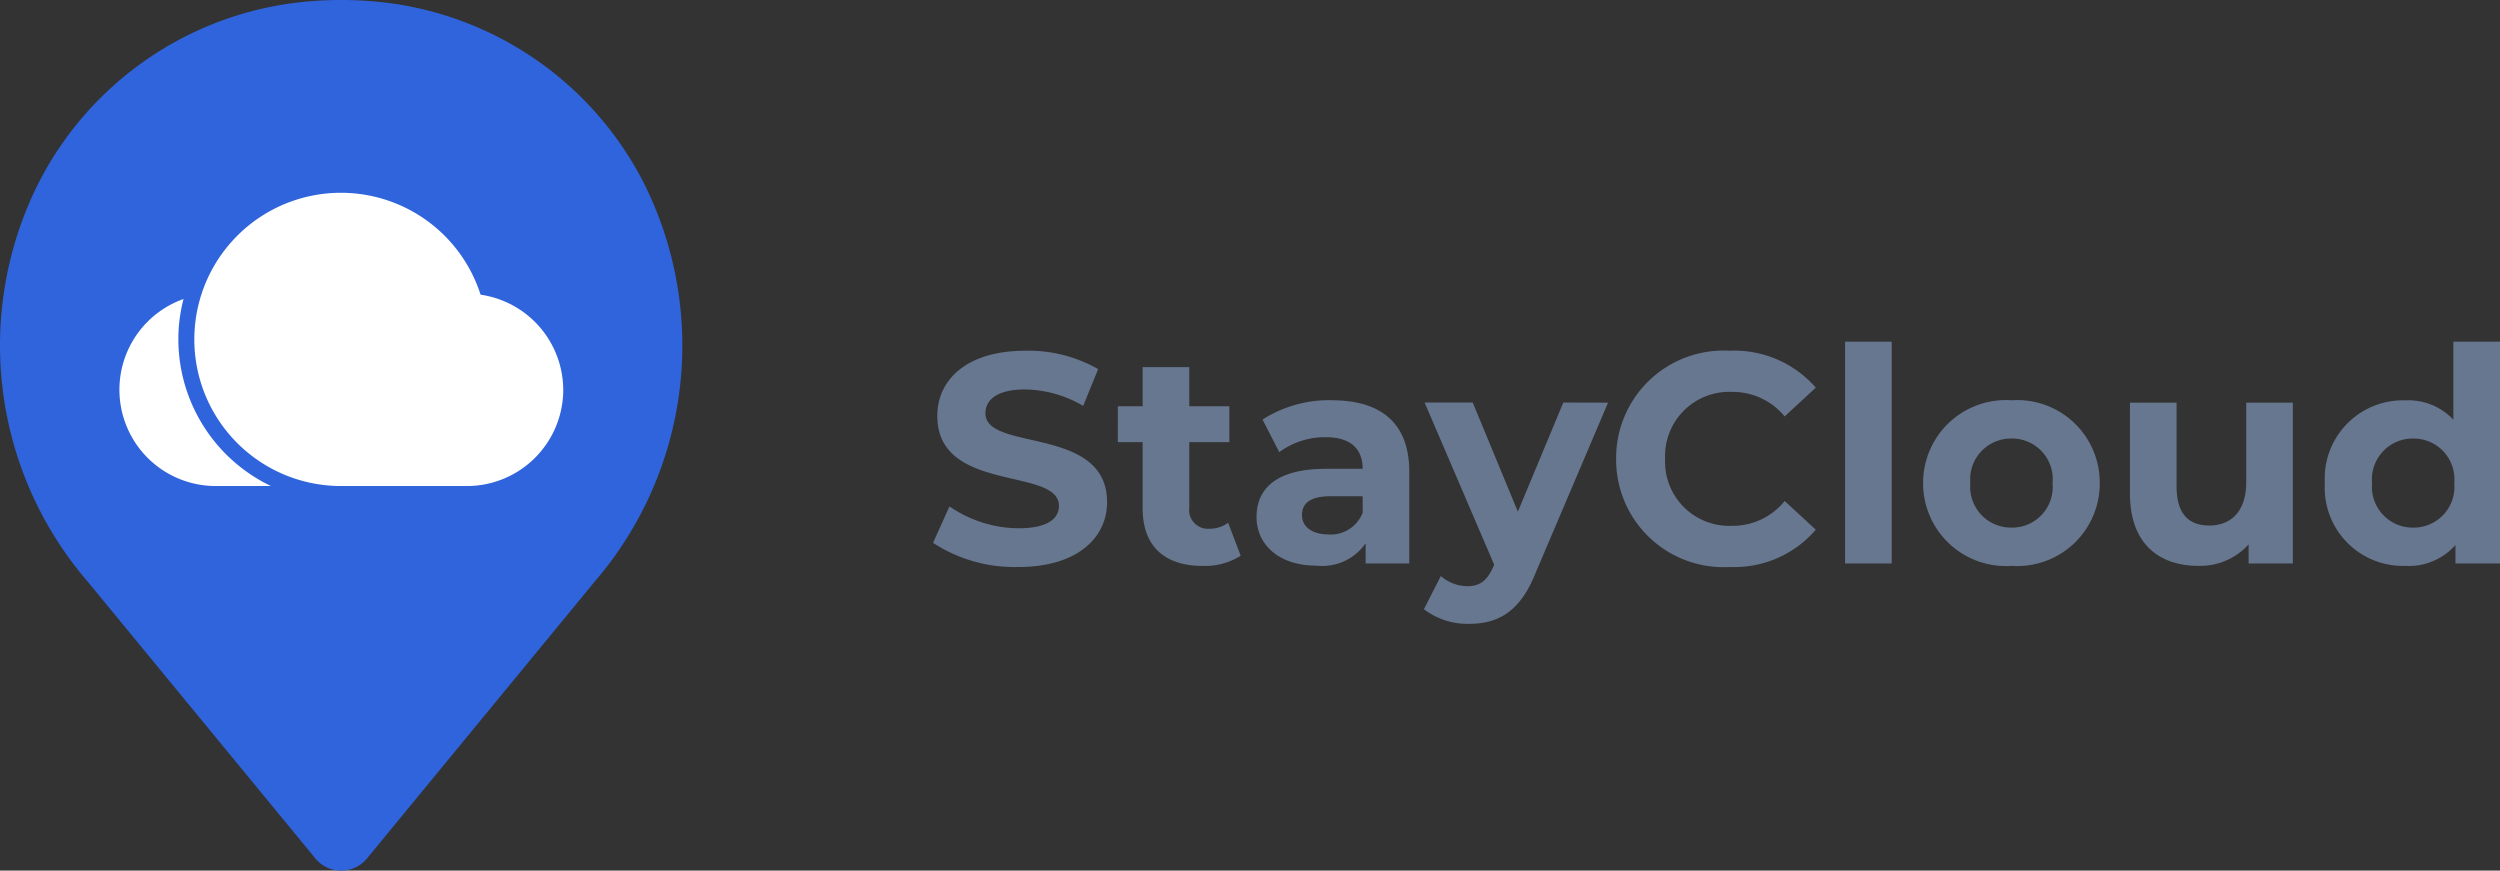 <svg xmlns="http://www.w3.org/2000/svg" width="142.183" height="49.513" viewBox="0 0 142.183 49.513">
  <rect x="0" y="0" width="142.183" height="49.513" fill="#333333" stroke="none"/>
  <g id="logo_stay_cloud" data-name="logo stay cloud" transform="translate(-240 -70.953)">
    <path id="Контур_255" data-name="Контур 255" d="M-40.086.2c3.4,0,5.049-1.7,5.049-3.689,0-4.369-6.919-2.856-6.919-5.049,0-.748.629-1.36,2.261-1.36a6.721,6.721,0,0,1,3.3.935l.85-2.091A7.983,7.983,0,0,0-39.678-12.1c-3.383,0-5.015,1.683-5.015,3.706,0,4.42,6.919,2.89,6.919,5.117,0,.731-.663,1.275-2.295,1.275A7,7,0,0,1-44-3.247l-.935,2.074A8.482,8.482,0,0,0-40.086.2Zm11.934-2.516a1.787,1.787,0,0,1-1.071.34,1.067,1.067,0,0,1-1.139-1.207V-6.9h2.278v-2.04h-2.278v-2.227h-2.652v2.227h-1.411V-6.9h1.411v3.757c0,2.176,1.258,3.281,3.417,3.281a3.79,3.79,0,0,0,2.159-.578Zm5.9-6.97a7.031,7.031,0,0,0-3.944,1.1l.952,1.853a4.4,4.4,0,0,1,2.635-.85c1.428,0,2.108.663,2.108,1.8H-22.61c-2.788,0-3.927,1.122-3.927,2.737,0,1.581,1.275,2.771,3.417,2.771a3,3,0,0,0,2.788-1.275V0h2.482V-5.219C-17.85-7.99-19.465-9.282-22.253-9.282Zm-.2,7.633c-.935,0-1.5-.442-1.5-1.1,0-.612.391-1.071,1.632-1.071H-20.5v.935A1.954,1.954,0,0,1-22.457-1.649Zm13.362-7.5-2.584,6.205-2.567-6.205h-2.737L-13.022.068l-.034.085c-.357.816-.765,1.139-1.5,1.139a2.351,2.351,0,0,1-1.5-.578L-17.017,2.6a4.061,4.061,0,0,0,2.55.833c1.649,0,2.907-.663,3.791-2.873l4.131-9.707ZM.357.2A6.114,6.114,0,0,0,5.27-1.921L3.5-3.553A3.792,3.792,0,0,1,.51-2.142,3.651,3.651,0,0,1-3.3-5.95,3.651,3.651,0,0,1,.51-9.758,3.829,3.829,0,0,1,3.5-8.364L5.27-10A6.143,6.143,0,0,0,.374-12.1,6.114,6.114,0,0,0-6.086-5.95,6.109,6.109,0,0,0,.357.2ZM6.936,0H9.588V-12.614H6.936Zm9.469.136A4.694,4.694,0,0,0,21.42-4.573a4.694,4.694,0,0,0-5.015-4.709,4.708,4.708,0,0,0-5.032,4.709A4.708,4.708,0,0,0,16.405.136Zm0-2.176a2.321,2.321,0,0,1-2.346-2.533,2.321,2.321,0,0,1,2.346-2.533,2.308,2.308,0,0,1,2.329,2.533A2.308,2.308,0,0,1,16.405-2.04ZM29.75-9.146v4.522c0,1.683-.884,2.465-2.108,2.465-1.173,0-1.853-.68-1.853-2.21V-9.146H23.137v5.168c0,2.822,1.615,4.114,3.91,4.114a3.7,3.7,0,0,0,2.839-1.224V0H32.4V-9.146Zm11.781-3.468v4.437a3.514,3.514,0,0,0-2.737-1.1,4.446,4.446,0,0,0-4.573,4.709A4.446,4.446,0,0,0,38.794.136a3.518,3.518,0,0,0,2.856-1.19V0h2.533V-12.614ZM39.253-2.04a2.321,2.321,0,0,1-2.346-2.533,2.321,2.321,0,0,1,2.346-2.533,2.317,2.317,0,0,1,2.329,2.533A2.317,2.317,0,0,1,39.253-2.04Z" transform="translate(338 103)" fill="#67778f"/>
    <g id="Сгруппировать_81" data-name="Сгруппировать 81" transform="translate(899 -284.047)">
      <g id="Pin" transform="translate(-664.811 351.999)">
        <path id="Контур_217" data-name="Контур 217" d="M42.443,13.442A19.044,19.044,0,0,0,27.376,3.109a21.643,21.643,0,0,0-4.321,0A19.049,19.049,0,0,0,7.987,13.441a20.579,20.579,0,0,0,2.82,22.65L23.744,51.819a1.9,1.9,0,0,0,2.942,0L39.622,36.091a20.578,20.578,0,0,0,2.82-22.649Z" transform="translate(0 0)" fill="#2f64dd"/>
      </g>
      <path id="cloud_1_" data-name="cloud (1)" d="M29.29,24.764a5.481,5.481,0,0,1-5.473,5.473H16.646a8.339,8.339,0,1,1,7.943-10.882,5.487,5.487,0,0,1,4.7,5.409ZM7.4,21.9a9.051,9.051,0,0,1,.294-2.3A5.476,5.476,0,0,0,9.476,30.237h3.188A9.26,9.26,0,0,1,7.4,21.9Z" transform="translate(-656.256 352.405)" fill="#fff"/>
    </g>
  </g>
</svg>
